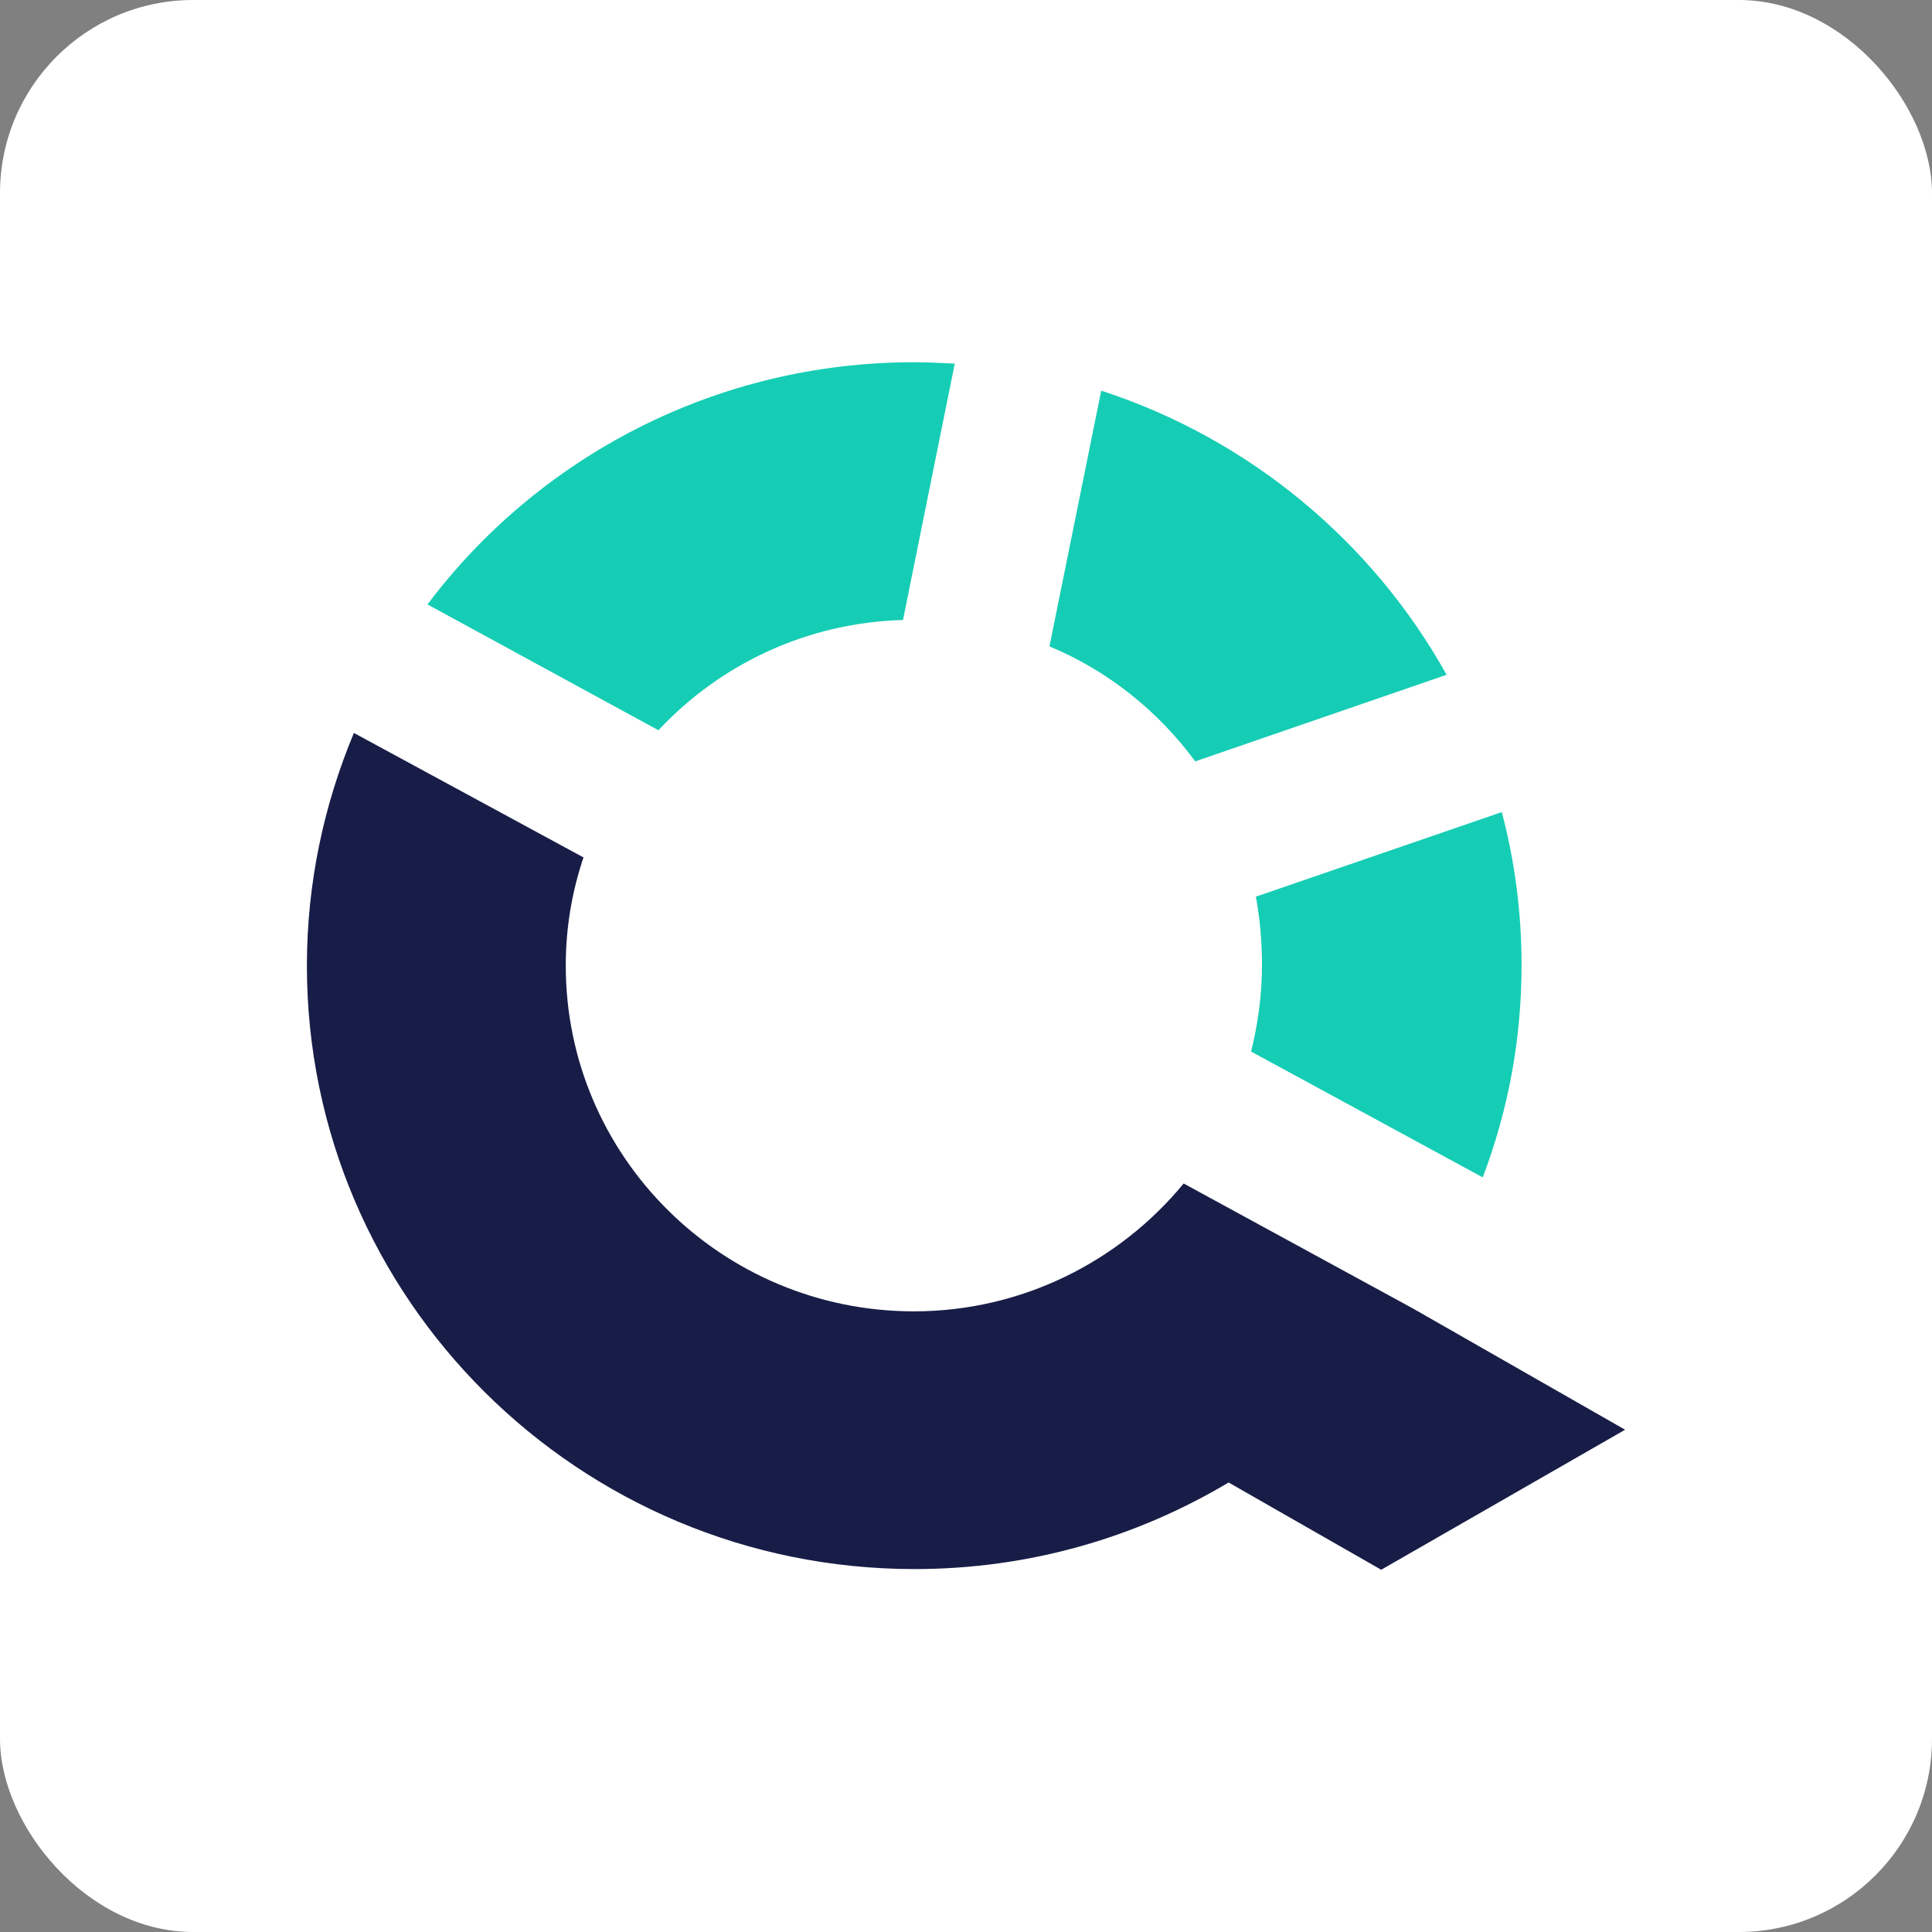<svg width="80" height="80" viewBox="0 0 80 80" fill="none" xmlns="http://www.w3.org/2000/svg">
<rect x="0" y="0" width="80" height="80" fill="#808080" stroke="none"/>
<rect width="80" height="80" rx="8" fill="white"/>
<path d="M52.257 39.958C52.257 41.19 52.088 42.395 51.806 43.543L61.397 48.753C62.44 46.008 63.004 43.067 63.004 39.958C63.004 37.773 62.722 35.644 62.186 33.627L52.003 37.129C52.172 38.053 52.257 39.006 52.257 39.958Z" fill="#15CDB4"/>
<path d="M43.456 26.765C45.882 27.773 47.969 29.454 49.492 31.527L59.901 27.941C56.827 22.423 51.721 18.165 45.599 16.177L43.456 26.765Z" fill="#15CDB4"/>
<path d="M58.519 54.188C58.519 54.188 58.547 54.188 58.519 54.188L49.013 49.006C46.361 52.227 42.327 54.3 37.842 54.3C29.887 54.3 23.427 47.885 23.427 39.986C23.427 38.417 23.681 36.933 24.161 35.504L14.654 30.35C13.413 33.319 12.708 36.569 12.708 39.986C12.708 53.767 23.963 64.972 37.87 64.972C42.638 64.972 47.066 63.656 50.874 61.387L57.193 65L67.292 59.202L58.519 54.188Z" fill="#181D47"/>
<path d="M27.264 30.238C29.803 27.521 33.385 25.784 37.391 25.672L39.535 15.056C38.971 15.028 38.406 15 37.842 15C29.605 15 22.271 18.95 17.701 25.028L27.264 30.238Z" fill="#15CDB4"/>
</svg>

